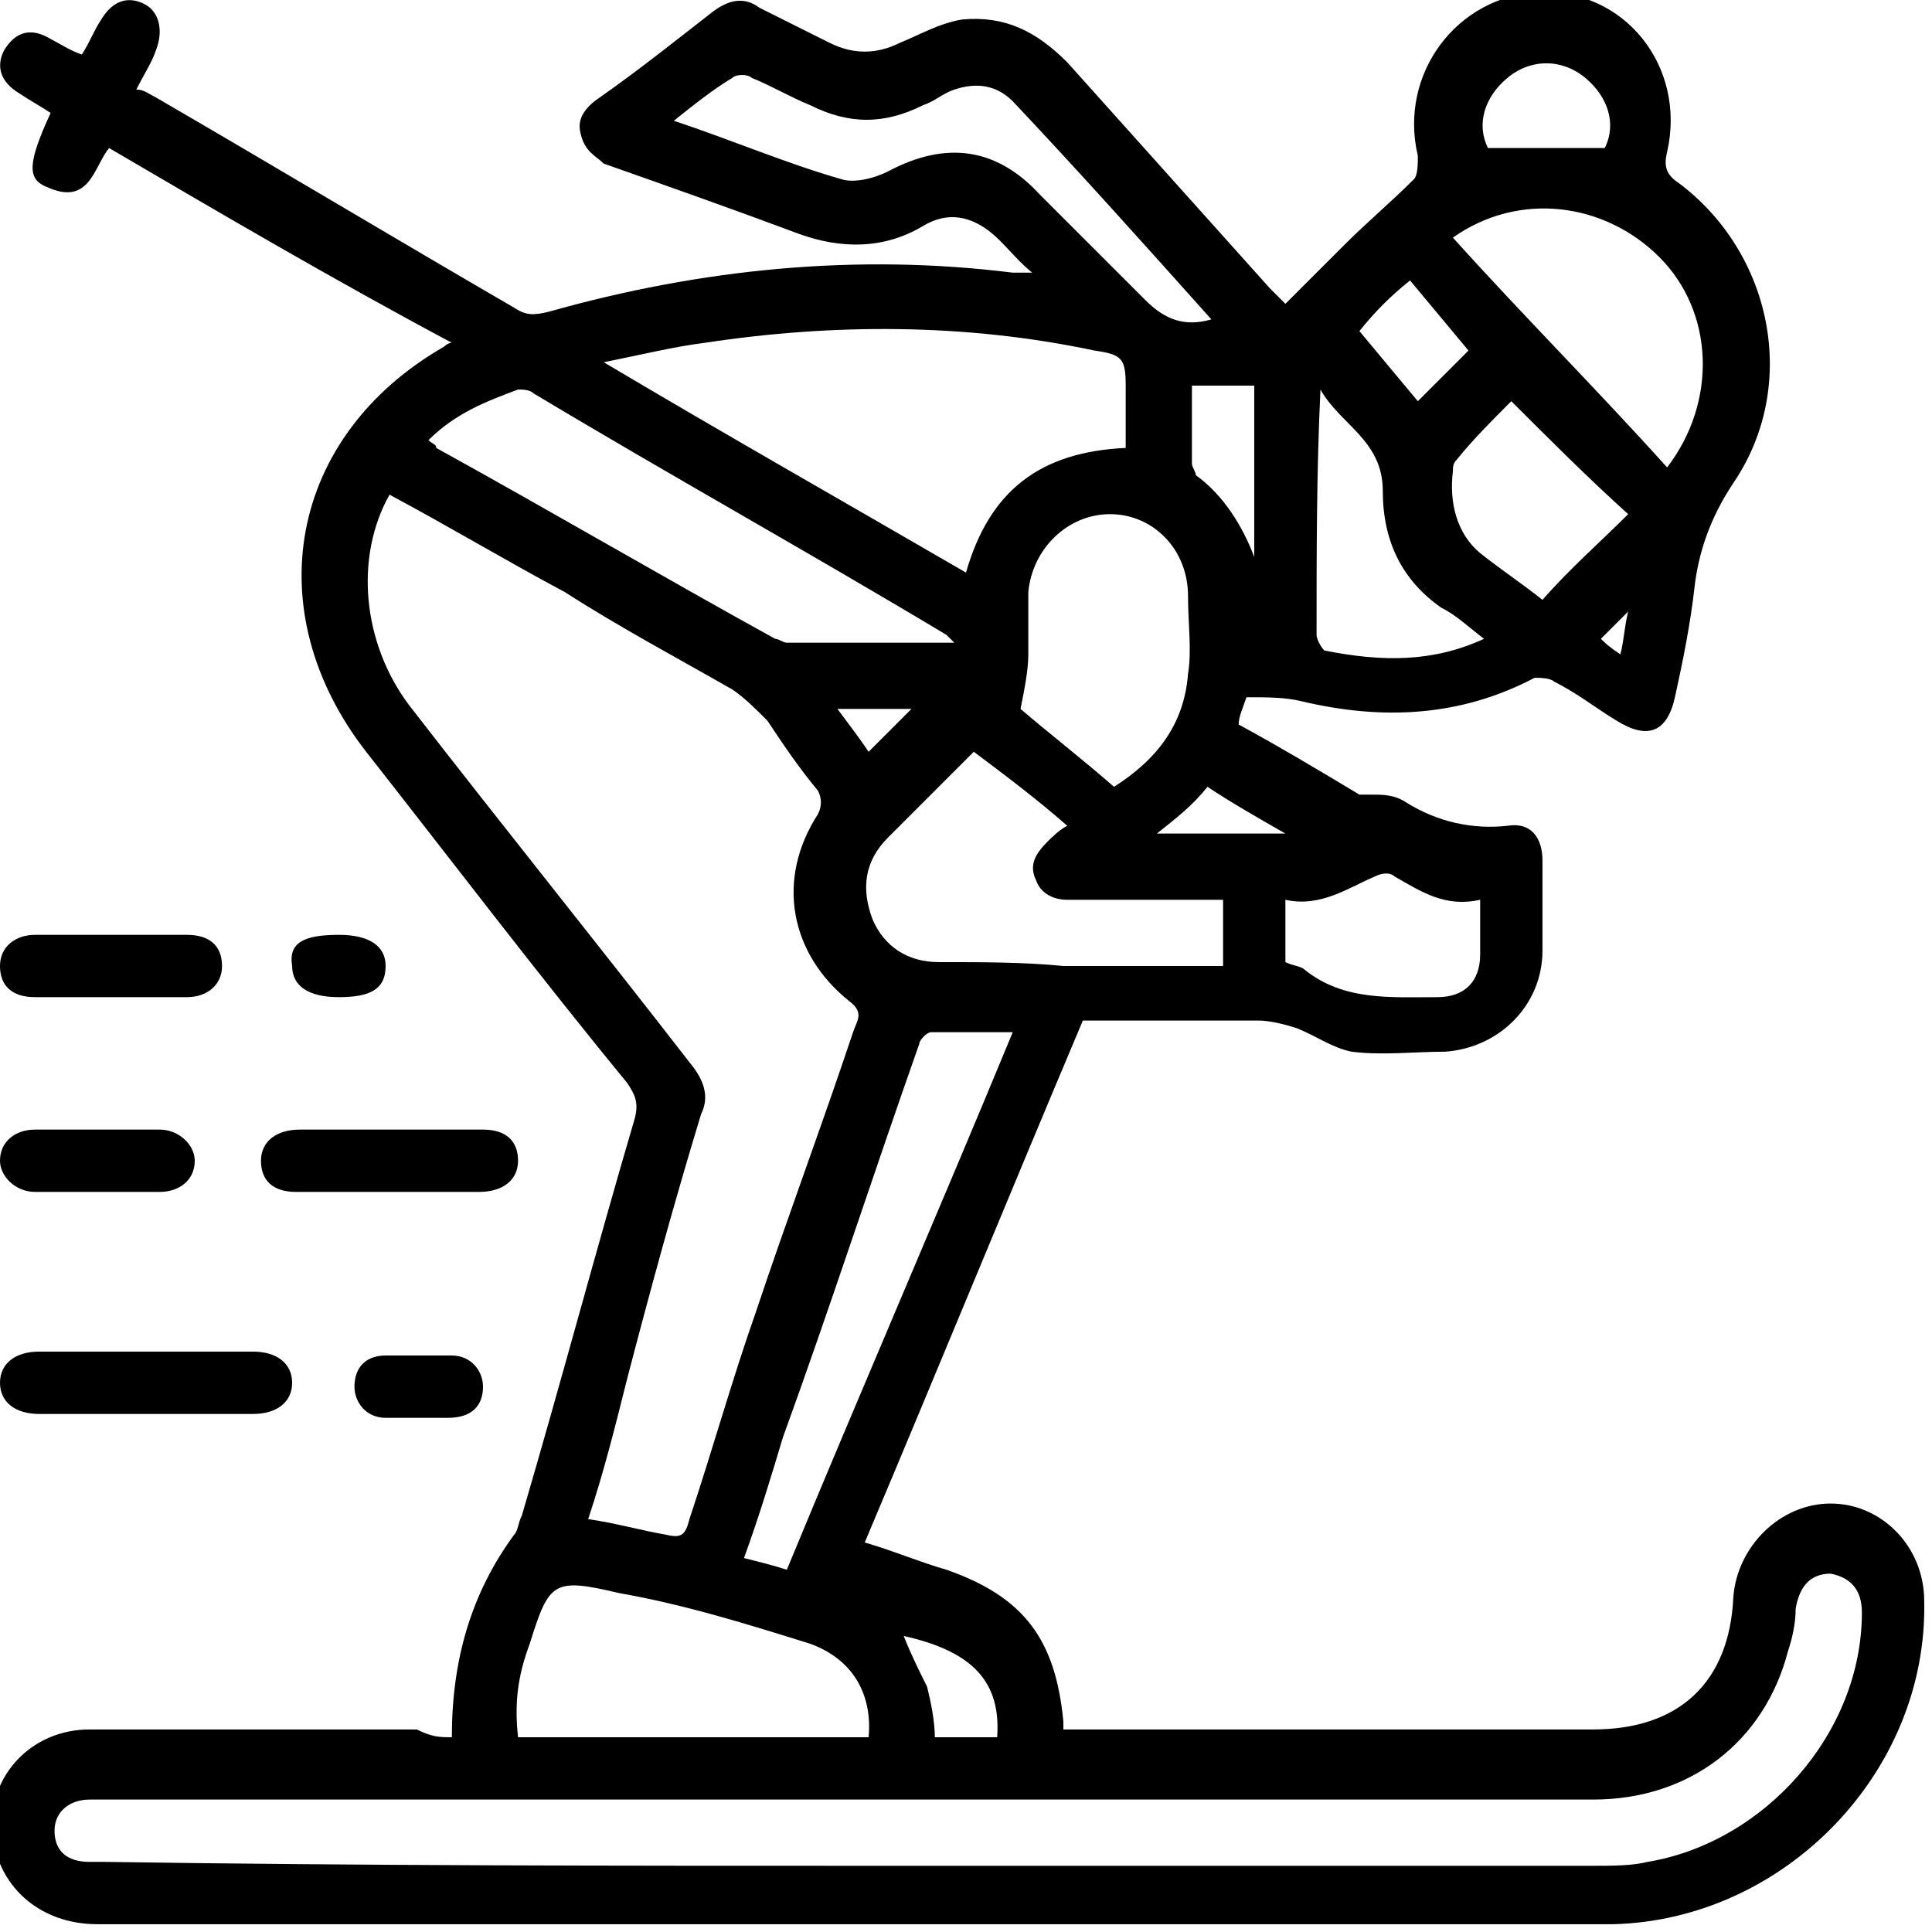 <?xml version="1.0" encoding="UTF-8"?> <svg xmlns="http://www.w3.org/2000/svg" xmlns:xlink="http://www.w3.org/1999/xlink" version="1.1" id="Layer_1" x="0px" y="0px" viewBox="0 0 49.6 49.6" style="enable-background:new 0 0 49.6 49.6;" xml:space="preserve"> <g> <path d="M11.6,44.6c0-2,0.5-3.7,1.6-5.2c0.1-0.1,0.1-0.3,0.2-0.5c1-3.4,1.9-6.8,2.9-10.2c0.1-0.4,0-0.6-0.2-0.9 c-2.3-2.8-4.5-5.7-6.7-8.5c-2.8-3.6-2-8.1,2-10.4c0,0,0.1-0.1,0.2-0.1C8.6,7.2,5.7,5.5,2.8,3.8C2.4,4.3,2.3,5.3,1.2,4.8 C0.7,4.6,0.7,4.2,1.3,2.9C1,2.7,0.8,2.6,0.5,2.4C0,2.1-0.1,1.7,0.1,1.3C0.4,0.8,0.8,0.7,1.3,1c0.2,0.1,0.5,0.3,0.8,0.4 c0.2-0.3,0.3-0.6,0.5-0.9c0.3-0.5,0.7-0.6,1.1-0.4C4.1,0.3,4.2,0.8,4,1.3c-0.1,0.3-0.3,0.6-0.5,1C3.7,2.3,3.8,2.4,4,2.5 c3.1,1.8,6.1,3.6,9.2,5.4c0.3,0.2,0.5,0.2,0.9,0.1C18,6.9,22,6.5,26,7c0.1,0,0.2,0,0.5,0c-0.5-0.4-0.8-0.9-1.3-1.2 c-0.5-0.3-1-0.3-1.5,0c-1,0.6-2.1,0.6-3.2,0.2c-1.6-0.6-3.3-1.2-5-1.8C15.3,4,15,3.9,14.9,3.4c-0.1-0.4,0.2-0.7,0.5-0.9 c1-0.7,2-1.5,2.9-2.2c0.4-0.3,0.8-0.4,1.2-0.1c0.6,0.3,1.2,0.6,1.8,0.9c0.6,0.3,1.2,0.3,1.8,0c0.5-0.2,1-0.5,1.6-0.6 c1.1-0.1,1.9,0.3,2.7,1.1c1.7,1.9,3.5,3.9,5.2,5.8c0.1,0.1,0.2,0.2,0.4,0.4c0.5-0.5,1-1,1.5-1.5c0.6-0.6,1.2-1.1,1.8-1.7 c0.1-0.1,0.1-0.4,0.1-0.6c-0.5-2.1,1-4.1,3.1-4.2c2.2-0.1,3.8,1.9,3.3,4.1c-0.1,0.4,0,0.6,0.3,0.8c2.4,1.8,3.1,5.2,1.4,7.7 c-0.6,0.9-0.9,1.8-1,2.7c-0.1,0.9-0.3,1.9-0.5,2.8c-0.2,0.9-0.7,1.1-1.5,0.6c-0.5-0.3-1-0.7-1.6-1c-0.1-0.1-0.4-0.1-0.5-0.1 c-1.9,1-3.9,1.1-6,0.6c-0.4-0.1-0.9-0.1-1.4-0.1c-0.1,0.3-0.2,0.5-0.2,0.7c1.1,0.6,2.1,1.2,3.1,1.8c0.1,0,0.2,0,0.3,0 c0.3,0,0.6,0,0.9,0.2c0.8,0.5,1.7,0.7,2.6,0.6c0.6-0.1,0.9,0.3,0.9,0.9c0,0.8,0,1.5,0,2.3c0,1.4-1.1,2.5-2.5,2.6 c-0.8,0-1.6,0.1-2.4,0c-0.5-0.1-0.9-0.4-1.4-0.6c-0.3-0.1-0.7-0.2-1-0.2c-1.5,0-3,0-4.5,0c0,0-0.1,0,0,0c-1.9,4.5-3.7,8.9-5.6,13.4 c0.7,0.2,1.4,0.5,2.1,0.7c2,0.7,2.8,1.8,3,3.9c0,0,0,0.1,0,0.2c0.2,0,0.4,0,0.5,0c4.4,0,8.7,0,13.1,0c2.2,0,3.5-1.2,3.6-3.4 c0.1-1.3,1.2-2.4,2.5-2.4c1.3,0,2.4,1.1,2.4,2.5c0.1,4.4-3.6,8.2-8,8.3c-2.7,0-5.3,0-8,0c-10.3,0-20.6,0-30.9,0 c-1.5,0-2.6-1-2.7-2.4c-0.1-1.4,1-2.6,2.5-2.6c2.8,0,5.6,0,8.4,0C11.1,44.6,11.3,44.6,11.6,44.6z M15.1,39c0.7,0.1,1.4,0.3,2,0.4 c0.4,0.1,0.5,0,0.6-0.4c0.6-1.8,1.1-3.6,1.7-5.3c0.8-2.4,1.7-4.8,2.5-7.2c0.1-0.3,0.3-0.5-0.1-0.8c-1.5-1.2-1.9-3.1-0.8-4.8 c0.1-0.2,0.1-0.4,0-0.6c-0.5-0.6-0.9-1.2-1.3-1.8c-0.3-0.3-0.6-0.6-0.9-0.8c-1.4-0.8-2.9-1.6-4.3-2.5c-1.5-0.8-3-1.7-4.5-2.5 c-0.9,1.6-0.7,3.8,0.5,5.4c2.4,3.1,4.9,6.2,7.3,9.3c0.3,0.4,0.4,0.8,0.2,1.2c-0.7,2.3-1.3,4.5-1.9,6.8C15.8,36.6,15.5,37.8,15.1,39 z M22.1,47.9c6.3,0,12.6,0,18.8,0c0.5,0,1,0,1.4-0.1c3-0.5,5.5-3.3,5.5-6.4c0-0.6-0.3-0.9-0.8-1c-0.5,0-0.8,0.3-0.9,0.9 c0,0.4-0.1,0.8-0.2,1.1c-0.6,2.3-2.5,3.8-5,3.8c-12.7,0-25.4,0-38.1,0c-0.2,0-0.3,0-0.5,0c-0.5,0-0.9,0.3-0.9,0.8 c0,0.5,0.3,0.8,0.9,0.8c0.1,0,0.3,0,0.4,0C9.4,47.9,15.8,47.9,22.1,47.9z M28.9,11.5c0-0.5,0-1.1,0-1.6c0-0.7-0.1-0.8-0.8-0.9 c-3.3-0.7-6.7-0.7-10-0.2c-0.8,0.1-1.6,0.3-2.6,0.5c3.2,1.9,6.2,3.6,9.3,5.4C25.4,12.6,26.7,11.6,28.9,11.5z M24.5,16.5 c-0.1-0.1-0.2-0.2-0.2-0.2c-3.5-2.1-7.1-4.1-10.6-6.2c-0.1-0.1-0.3-0.1-0.4-0.1c-0.8,0.3-1.6,0.6-2.3,1.3c0.1,0.1,0.2,0.1,0.2,0.2 c2.9,1.6,5.8,3.3,8.7,4.9c0.1,0,0.2,0.1,0.3,0.1C21.6,16.5,23,16.5,24.5,16.5z M22.3,44.6c0.1-1.1-0.4-2-1.5-2.4 c-1.6-0.5-3.2-1-4.9-1.3c-1.7-0.4-1.8-0.3-2.3,1.3c-0.3,0.8-0.4,1.5-0.3,2.4C16.3,44.6,19.3,44.6,22.3,44.6z M31.4,23.1 c-0.1,0-0.2,0-0.3,0c-1.2,0-2.4,0-3.7,0c-0.4,0-0.7-0.2-0.8-0.5c-0.2-0.4,0-0.7,0.3-1c0.1-0.1,0.3-0.3,0.5-0.4 c-0.8-0.7-1.6-1.3-2.4-1.9c-0.8,0.8-1.5,1.5-2.2,2.2c-0.6,0.6-0.7,1.3-0.4,2.1c0.3,0.7,0.9,1.1,1.7,1.1c1.1,0,2.2,0,3.2,0.1 c1.4,0,2.7,0,4.1,0C31.4,24.2,31.4,23.7,31.4,23.1z M20.2,40.3c1.9-4.6,3.9-9.2,5.8-13.8c-0.8,0-1.4,0-2.1,0 c-0.1,0-0.3,0.2-0.3,0.3c-1.2,3.4-2.3,6.8-3.5,10.1c-0.3,1-0.6,2-1,3.1C19.5,40.1,19.9,40.2,20.2,40.3z M28.6,20.2 c1.1-0.7,1.8-1.6,1.9-2.9c0.1-0.6,0-1.3,0-2c0-1.2-0.9-2.1-2-2.1c-1.1,0-2,0.9-2.1,2c0,0.5,0,1.1,0,1.6c0,0.4-0.1,0.9-0.2,1.4 C26.9,18.8,27.8,19.5,28.6,20.2z M37.3,6.1c1.8,2,3.7,3.9,5.5,5.9c1.3-1.7,1.2-4-0.2-5.4C41.2,5.2,39,4.9,37.3,6.1z M31.1,8.2 c-1.7-1.9-3.4-3.8-5.1-5.6c-0.4-0.4-0.9-0.5-1.5-0.3c-0.3,0.1-0.5,0.3-0.8,0.4c-1,0.5-1.9,0.5-2.9,0c-0.5-0.2-1-0.5-1.5-0.7 c-0.1-0.1-0.4-0.1-0.5,0c-0.5,0.3-1,0.7-1.5,1.1c1.5,0.5,2.9,1.1,4.3,1.5c0.3,0.1,0.8,0,1.2-0.2c1.5-0.8,2.8-0.6,3.9,0.6 c0.9,0.9,1.8,1.8,2.7,2.7C29.9,8.2,30.4,8.4,31.1,8.2z M38.1,16.4c-0.4-0.3-0.7-0.6-1.1-0.8c-1-0.7-1.5-1.7-1.5-3 c0-1.3-1.1-1.7-1.6-2.6c-0.1,2.1-0.1,4.2-0.1,6.3c0,0.1,0.1,0.3,0.2,0.4C35.5,17,36.8,17,38.1,16.4z M38.8,10.3 c-0.5,0.5-1,1-1.4,1.5c-0.1,0.1-0.1,0.2-0.1,0.3c-0.1,0.8,0.1,1.6,0.7,2.1c0.5,0.4,1.1,0.8,1.6,1.2c0.7-0.8,1.5-1.5,2.2-2.2 C40.8,12.3,39.8,11.3,38.8,10.3z M38,23.1c-0.9,0.2-1.5-0.2-2.2-0.6c-0.1-0.1-0.3-0.1-0.5,0c-0.7,0.3-1.4,0.8-2.3,0.6 c0,0.6,0,1.1,0,1.6c0.2,0.1,0.4,0.1,0.5,0.2c1,0.8,2.2,0.7,3.4,0.7c0.7,0,1.1-0.4,1.1-1.1C38,24.1,38,23.7,38,23.1z M41.2,3.8 c0.3-0.6,0.1-1.3-0.5-1.8c-0.6-0.5-1.4-0.5-2,0c-0.6,0.5-0.8,1.2-0.5,1.8C39.2,3.8,40.2,3.8,41.2,3.8z M30.6,9.9c0,0.7,0,1.4,0,2 c0,0.1,0.1,0.2,0.1,0.3c0.7,0.5,1.2,1.3,1.5,2.1c0-1.5,0-3,0-4.4C31.7,9.9,31.1,9.9,30.6,9.9z M36.2,7.2c-0.5,0.4-0.9,0.8-1.3,1.3 c0.5,0.6,1,1.2,1.5,1.8c0.4-0.4,0.9-0.9,1.3-1.3C37.2,8.4,36.7,7.8,36.2,7.2z M23.2,42c0.2,0.5,0.4,0.9,0.6,1.3 c0.1,0.4,0.2,0.9,0.2,1.3c0.5,0,1.1,0,1.6,0C25.7,43.2,25,42.4,23.2,42z M29.7,21.4c1.1,0,2.1,0,3.3,0c-0.7-0.4-1.4-0.8-2-1.2 C30.6,20.7,30.2,21,29.7,21.4z M21.5,18.2c0.3,0.4,0.6,0.8,0.8,1.1c0.4-0.4,0.8-0.8,1.1-1.1C22.9,18.2,22.2,18.2,21.5,18.2z M41.6,16.8c0.1-0.4,0.1-0.7,0.2-1.1c-0.3,0.3-0.5,0.5-0.7,0.7C41.2,16.5,41.3,16.6,41.6,16.8z"></path> <path d="M3.8,34.7c0.9,0,1.8,0,2.7,0c0.6,0,1,0.3,1,0.8c0,0.5-0.4,0.8-1,0.8c-1.8,0-3.6,0-5.5,0c-0.6,0-1-0.3-1-0.8 c0-0.5,0.4-0.8,1-0.8C1.9,34.7,2.8,34.7,3.8,34.7z"></path> <path d="M9.9,30.6c-0.8,0-1.5,0-2.3,0c-0.6,0-0.9-0.3-0.9-0.8c0-0.5,0.4-0.8,1-0.8c1.6,0,3.1,0,4.7,0c0.6,0,0.9,0.3,0.9,0.8 c0,0.5-0.4,0.8-1,0.8C11.5,30.6,10.7,30.6,9.9,30.6z"></path> <path d="M2.8,25.6c-0.6,0-1.3,0-1.9,0c-0.6,0-0.9-0.3-0.9-0.8C0,24.3,0.4,24,0.9,24c1.3,0,2.6,0,3.9,0c0.6,0,0.9,0.3,0.9,0.8 c0,0.5-0.4,0.8-0.9,0.8C4.2,25.6,3.5,25.6,2.8,25.6z"></path> <path d="M2.5,30.6c-0.5,0-1.1,0-1.6,0c-0.5,0-0.9-0.4-0.9-0.8c0-0.5,0.4-0.8,0.9-0.8c1.1,0,2.1,0,3.2,0c0.5,0,0.9,0.4,0.9,0.8 c0,0.5-0.4,0.8-0.9,0.8C3.5,30.6,3,30.6,2.5,30.6z"></path> <path d="M10.7,36.4c-0.3,0-0.5,0-0.8,0c-0.5,0-0.8-0.4-0.8-0.8c0-0.5,0.3-0.8,0.8-0.8c0.5,0,1.1,0,1.7,0c0.5,0,0.8,0.4,0.8,0.8 c0,0.5-0.3,0.8-0.9,0.8C11.3,36.4,11,36.4,10.7,36.4z"></path> <path d="M8.7,24c0.8,0,1.2,0.3,1.2,0.8c0,0.6-0.4,0.8-1.2,0.8c-0.8,0-1.2-0.3-1.2-0.8C7.4,24.2,7.8,24,8.7,24z"></path> </g> </svg> 